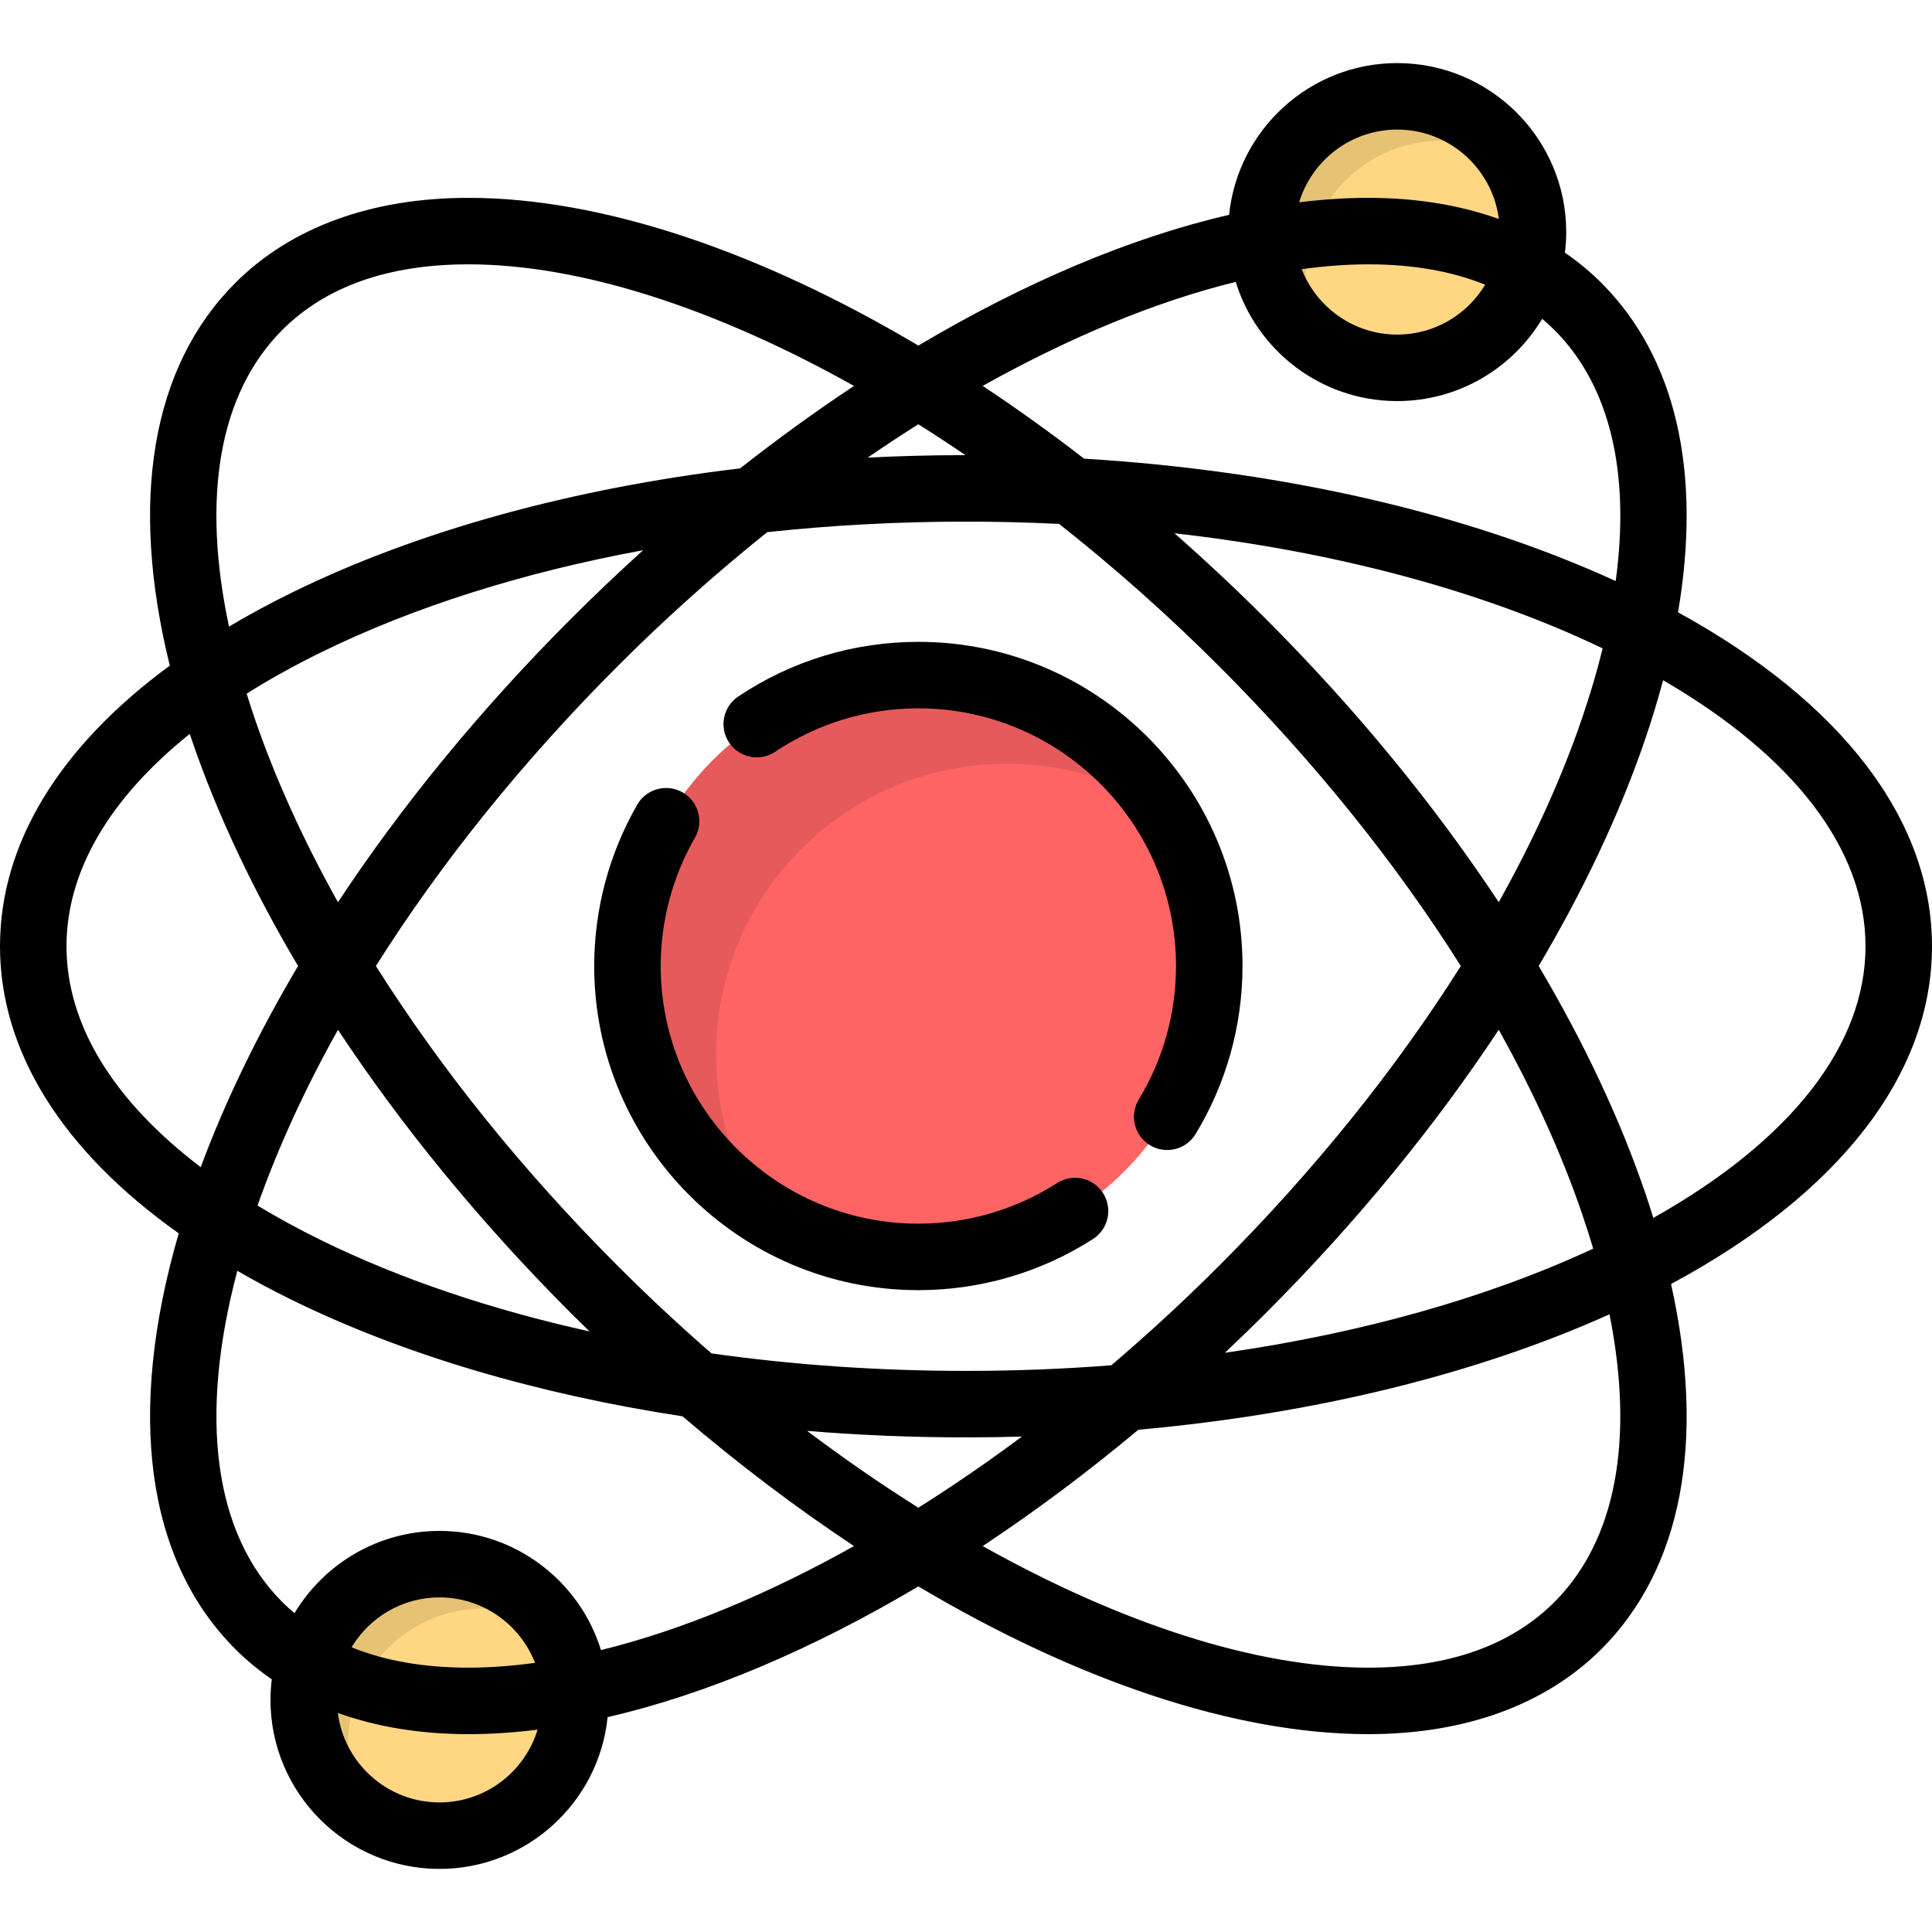 <?xml version="1.0" encoding="iso-8859-1"?>
<!-- Uploaded to: SVG Repo, www.svgrepo.com, Generator: SVG Repo Mixer Tools -->
<svg height="800px" width="800px" version="1.1" id="Layer_1" xmlns="http://www.w3.org/2000/svg" xmlns:xlink="http://www.w3.org/1999/xlink" 
	 viewBox="0 0 512 512" xml:space="preserve">
<circle style="fill:#FF6465;" cx="243.368" cy="255.996" r="77.089"/>
<path style="opacity:0.1;enable-background:new    ;" d="M189.777,279.495c0-42.577,34.515-77.092,77.092-77.092
	c15.273,0,29.496,4.459,41.473,12.121c-13.697-21.41-37.667-35.617-64.969-35.617c-42.577,0-77.092,34.515-77.092,77.092
	c0,27.303,14.207,51.272,35.617,64.969C194.238,308.992,189.777,294.768,189.777,279.495z"/>
<circle style="fill:#FFD782;" cx="370.28" cy="61.499" r="35.977"/>
<path style="opacity:0.1;enable-background:new    ;" d="M346.051,73.252c0-19.869,16.107-35.977,35.977-35.977
	c6.925,0,13.389,1.961,18.878,5.351c-6.338-10.259-17.68-17.099-30.625-17.099c-19.869,0-35.977,16.107-35.977,35.977
	c0,12.945,6.84,24.289,17.099,30.625C348.012,86.641,346.051,80.177,346.051,73.252z"/>
<circle style="fill:#FFD782;" cx="116.468" cy="450.493" r="35.977"/>
<path style="opacity:0.1;enable-background:new    ;" d="M92.237,462.242c0-19.869,16.107-35.977,35.977-35.977
	c6.924,0,13.389,1.961,18.878,5.351c-6.338-10.259-17.68-17.099-30.625-17.099c-19.869,0-35.977,16.107-35.977,35.977
	c0,12.945,6.84,24.288,17.099,30.625C94.199,475.631,92.237,469.167,92.237,462.242z"/>
<path d="M193.225,196.8c2.706,4.044,8.179,5.127,12.222,2.42c11.238-7.523,24.353-11.501,37.926-11.501
	c37.649,0,68.28,30.63,68.28,68.281c0,12.514-3.413,24.748-9.869,35.381c-2.525,4.16-1.201,9.578,2.959,12.104
	c1.43,0.868,3.006,1.281,4.565,1.281c2.976,0,5.882-1.508,7.54-4.239c8.131-13.39,12.428-28.787,12.428-44.527
	c0-47.366-38.535-85.903-85.901-85.903c-17.075,0-33.579,5.007-47.728,14.479C191.601,187.283,190.517,192.756,193.225,196.8z"/>
<path d="M280.147,313.516c-10.989,7.042-23.705,10.765-36.774,10.765c-37.649,0-68.28-30.63-68.28-68.281
	c0-11.917,3.133-23.665,9.062-33.972c2.425-4.219,0.973-9.604-3.246-12.03c-4.22-2.426-9.604-0.974-12.031,3.246
	c-7.463,12.977-11.407,27.762-11.407,42.757c0,47.366,38.535,85.903,85.901,85.903c16.447,0,32.451-4.685,46.282-13.55
	c4.096-2.626,5.29-8.075,2.664-12.172C289.695,312.081,284.242,310.89,280.147,313.516z"/>
<path d="M62.353,437.018c2.959,2.959,6.197,5.625,9.671,8.018c-0.219,1.79-0.344,3.609-0.344,5.458
	c0,24.695,20.092,44.787,44.787,44.787c23.154,0,42.26-17.661,44.556-40.219c26.061-6.004,54.109-17.879,82.35-34.644
	c42.165,25.032,83.905,39.15,119.235,39.15c25.668,0,47.032-7.797,61.785-22.549c21.399-21.399,27.697-55.221,18.449-96.742
	C487.521,316.256,512,284.705,512,250.77c0-33.463-23.801-64.606-67.302-88.498c6.329-37.203-0.554-67.539-20.305-87.291
	c-2.959-2.959-6.197-5.625-9.671-8.018c0.219-1.79,0.344-3.609,0.344-5.458c0-24.695-20.092-44.787-44.787-44.787
	c-23.154,0-42.26,17.661-44.556,40.219c-26.061,6.004-54.109,17.879-82.35,34.644c-42.165-25.032-83.905-39.15-119.235-39.15
	c-25.669,0-47.032,7.797-61.785,22.549c-22.196,22.196-28.145,57.758-17.35,101.416C15.739,197.886,0,223.561,0,250.768
	c0,27.933,16.584,54.25,47.366,76.083C33.499,374.504,38.691,413.357,62.353,437.018z M116.467,477.66
	c-13.807,0-25.233-10.357-26.938-23.708c10.303,3.705,21.929,5.615,34.609,5.615c5.935,0,12.054-0.408,18.323-1.188
	C139.073,469.525,128.705,477.66,116.467,477.66z M93.163,436.551c4.753-7.915,13.418-13.223,23.304-13.223
	c11.515,0,21.372,7.205,25.319,17.34c-6.078,0.832-11.979,1.278-17.648,1.278C112.367,441.945,102.018,440.134,93.163,436.551z
	 M159.267,437.293c-5.647-18.273-22.697-31.586-42.8-31.586c-16.295,0-30.581,8.751-38.418,21.797
	c-1.114-0.941-2.202-1.913-3.234-2.945c-18.135-18.134-22.213-48.97-11.924-87.779c4.584,2.653,9.39,5.224,14.438,7.703
	c29.507,14.485,64.94,24.952,103.55,30.857c14.909,12.741,30.15,24.259,45.444,34.386
	C203.174,422.684,180.39,432.098,159.267,437.293z M151.338,348.032c1.622,1.622,3.258,3.217,4.894,4.81
	c-26.188-5.805-50.267-13.933-71.14-24.179c-5.995-2.943-11.603-6.009-16.844-9.177c5.383-15.277,12.555-30.904,21.316-46.583
	C106.619,298.718,127.484,324.178,151.338,348.032z M67.444,190.229c-0.737-2.158-1.42-4.288-2.076-6.405
	c6.044-3.803,12.618-7.462,19.725-10.95c24.598-12.074,53.639-21.21,85.348-27.062c-6.452,5.828-12.829,11.878-19.103,18.153
	c-23.854,23.854-44.719,49.315-61.774,75.13C80.366,222.636,72.908,206.23,67.444,190.229z M213.901,379.202
	c13.786,1.136,27.854,1.721,42.098,1.721c4.965,0,9.906-0.079,14.823-0.219c-9.103,6.782-18.278,13.079-27.45,18.858
	C233.522,393.356,223.666,386.564,213.901,379.202z M411.932,424.559c-11.538,11.538-28.133,17.388-49.323,17.388
	c-29.684,0-65.485-11.675-102.185-32.222c13.865-9.179,27.686-19.491,41.256-30.83c46.4-4.161,89.437-14.647,124.856-30.595
	C433.173,381.691,428.233,408.257,411.932,424.559z M419.301,321.768c1.055,3.09,2.019,6.132,2.909,9.134
	c-27.986,13.025-61.333,22.385-97.605,27.598c3.628-3.424,7.233-6.903,10.8-10.47c23.854-23.854,44.72-49.314,61.774-75.13
	C406.379,289.362,413.837,305.769,419.301,321.768z M335.407,163.966c-7.907-7.907-15.982-15.453-24.162-22.647
	c42.558,4.833,81.619,15.255,113.478,30.51c-1.465,5.947-3.264,12.08-5.422,18.401c-5.464,16.001-12.923,32.406-22.121,48.865
	C380.127,213.28,359.262,187.82,335.407,163.966z M440.74,180.268c34.718,20.166,53.638,44.854,53.638,70.5
	c0,26.28-19.857,51.555-56.233,71.99c-0.687-2.212-1.399-4.436-2.167-6.685c-6.721-19.681-16.265-39.904-28.217-60.075
	c11.952-20.172,21.496-40.394,28.217-60.075C437.795,190.603,439.375,185.384,440.74,180.268z M370.279,34.338
	c13.807,0,25.233,10.357,26.938,23.708c-10.303-3.705-21.928-5.615-34.609-5.615c-5.935,0-12.054,0.408-18.323,1.188
	C347.672,42.473,358.041,34.338,370.279,34.338z M393.583,75.447c-4.753,7.915-13.418,13.223-23.304,13.223
	c-11.515,0-21.372-7.205-25.319-17.34c6.078-0.832,11.979-1.278,17.648-1.278C374.38,70.052,384.728,71.864,393.583,75.447z
	 M327.479,74.704c5.647,18.273,22.697,31.586,42.8,31.586c16.295,0,30.581-8.751,38.418-21.797c1.114,0.941,2.202,1.913,3.234,2.945
	c14.689,14.688,20.164,37.707,16.245,66.548c-39.334-18.019-88.271-29.239-140.869-32.431c-8.906-6.884-17.885-13.324-26.885-19.283
	C283.572,89.314,306.355,79.901,327.479,74.704z M280.67,138.841c14.466,11.402,28.669,23.979,42.276,37.585
	c25.271,25.27,47.012,52.328,64.184,79.574c-17.171,27.244-38.914,54.303-64.184,79.573c-9.24,9.24-18.76,17.994-28.446,26.243
	c-12.611,0.979-25.472,1.486-38.5,1.486c-23.167,0-45.814-1.585-67.44-4.636c-8.417-7.318-16.693-15.028-24.76-23.095
	c-25.271-25.27-47.012-52.328-64.183-79.573c17.171-27.244,38.912-54.303,64.183-79.573c12.742-12.742,26.009-24.576,39.522-35.395
	c17.092-1.844,34.729-2.795,52.677-2.795C264.297,138.236,272.527,138.441,280.67,138.841z M243.373,112.435
	c4.159,2.621,8.317,5.348,12.471,8.18c-8.709,0.002-17.35,0.226-25.904,0.656C234.414,118.203,238.893,115.258,243.373,112.435z
	 M74.815,87.44c11.536-11.538,28.131-17.388,49.323-17.388c29.683,0,65.484,11.675,102.185,32.222
	c-10.108,6.693-20.191,13.993-30.172,21.849c-44.535,5.316-85.464,16.557-118.822,32.933c-5.862,2.878-11.404,5.882-16.64,8.993
	C53.34,131.551,58.132,104.122,74.815,87.44z M17.622,250.768c0-19.889,11.373-39.205,32.672-56.28
	c0.161,0.479,0.31,0.954,0.475,1.436c6.721,19.681,16.264,39.904,28.217,60.075c-10.588,17.87-19.276,35.776-25.794,53.314
	C30.027,291.689,17.622,271.542,17.622,250.768z"/>
</svg>